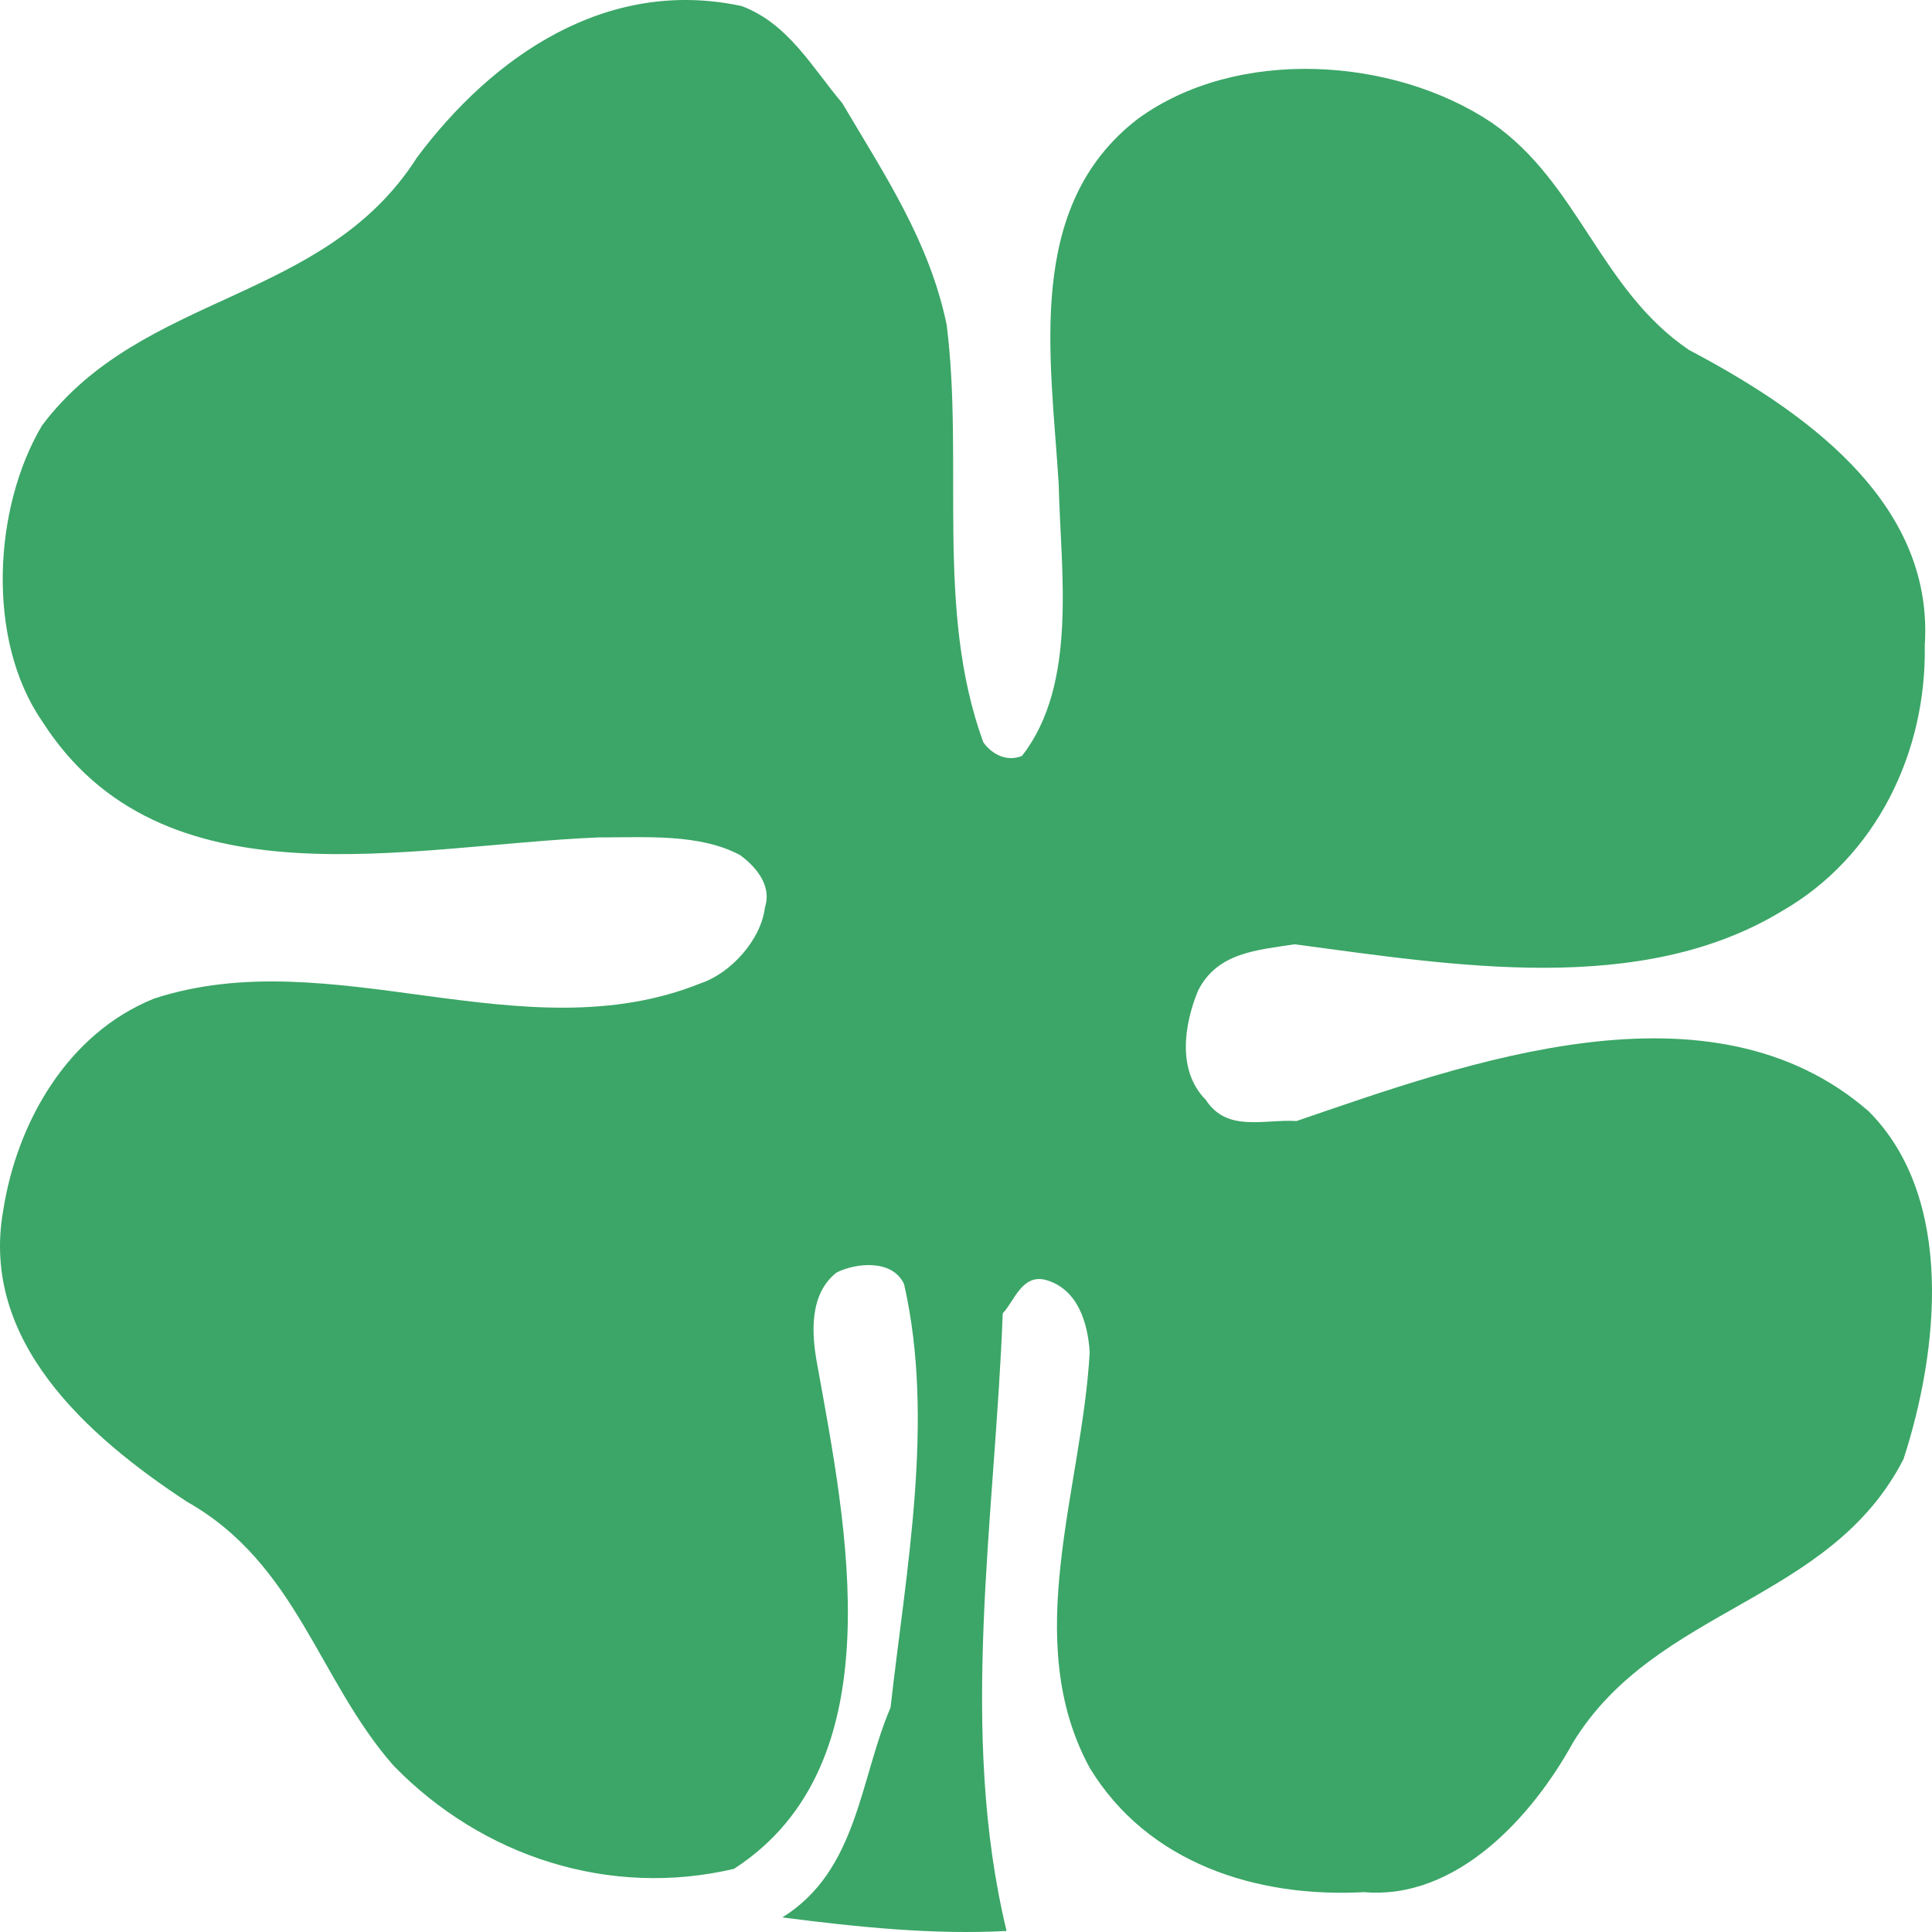 <svg width="300" height="300" xmlns="http://www.w3.org/2000/svg"><path d="M201.32 174.073c-5.098-.306-10.802 1.81-14.102-3.313-4.502-4.524-3.31-11.762-1.205-16.885 2.993-6.038 9.306-6.343 15.003-7.249 24.918 3.314 53.742 8.132 75.653-5.135 14.71-8.436 22.51-24.721 22.208-41.31 1.496-22.63-19.506-36.8-36.624-45.848-13.8-9.362-17.108-25.942-30.614-35.283-15.305-10.257-39.627-11.772-54.933-.61-17.704 13.58-13.505 37.093-12.314 56.702.305 13.572 3.016 31.064-5.694 42.227-2.105.904-4.503 0-6.01-2.105-7.497-20.525-2.994-43.448-5.695-64.856-2.702-12.971-9.612-23.228-16.207-34.39-4.807-5.722-8.408-12.35-15.61-15.074C94.161-3.58 76.447 8.79 64.741 24.466 50.337 47.095 22.121 45.284 6.51 66.093c-7.506 12.666-8.71 33.17 0 45.847 18.605 29.245 56.736 19.303 86.448 18.095 7.508 0 15.61-.6 21.913 2.713 2.104 1.505 5.1 4.524 3.906 8.154-.608 5.124-5.403 10.249-9.916 11.76-27.608 11.153-57.32-6.636-84.94 2.4C10.415 160.499 2.615 174.377.5 187.949c-3.601 20.208 12.91 34.977 28.52 45.235 17.118 9.658 20.415 27.762 32.12 41.017 13.811 14.182 33.62 20.514 52.831 15.991 25.223-16.285 17.411-53.378 12.91-78.416-.9-4.817-1.193-10.856 3.005-14.17 2.994-1.517 8.7-2.126 10.5 1.798 4.805 21.114.304 44.342-2.105 65.75-4.794 11.171-5.1 25.332-16.803 32.58 11.705 1.505 23.41 2.715 34.822 2.104-7.506-31.054-1.8-63.928-.596-95.91 1.79-1.81 2.994-6.321 6.89-5.123 4.814 1.505 6.312 6.627 6.616 11.162-1.204 21.408-10.814 44.636 0 64.55 8.994 14.768 25.808 20.198 42.622 19.294 14.406 1.21 26.111-11.762 32.414-23.217 12.91-21.114 39.921-21.715 51.333-44.037 5.391-16.59 8.101-40.418-5.403-53.988-24.613-21.418-62.44-7.544-88.855 1.504" fill="#3BA667" fill-rule="evenodd"/></svg>